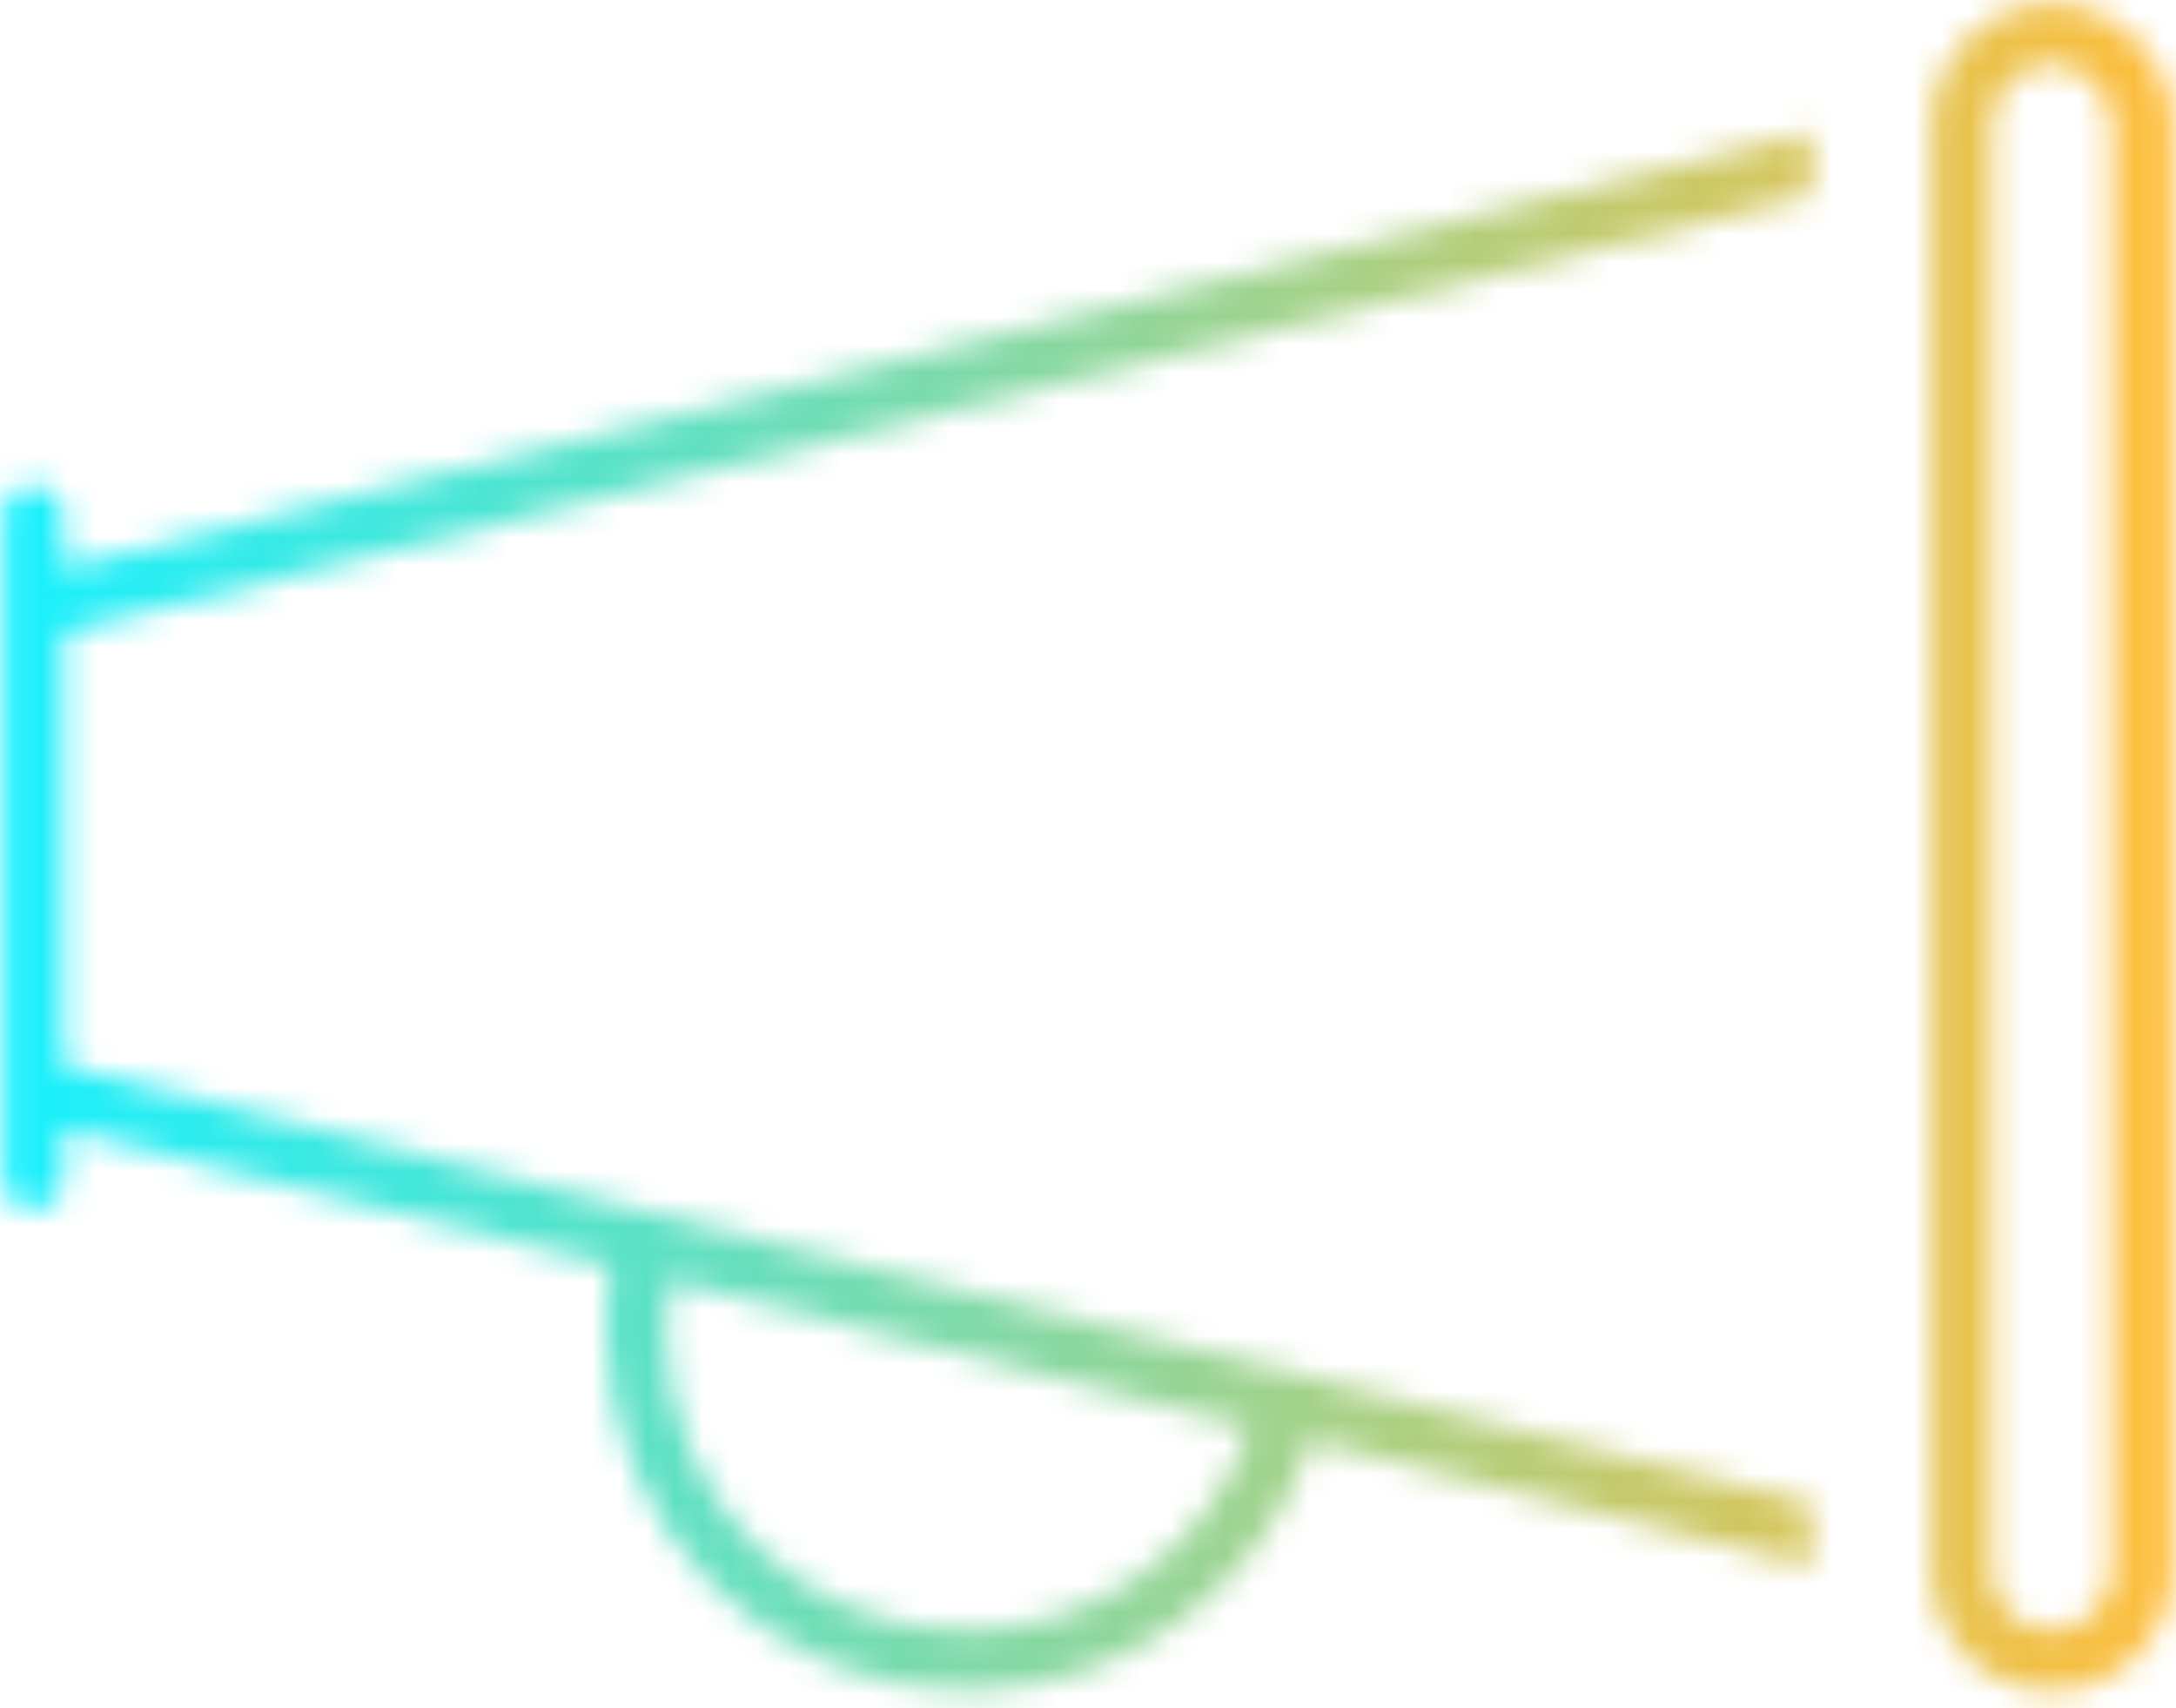 <svg width="79" height="62" viewBox="0 0 79 62" fill="none" xmlns="http://www.w3.org/2000/svg">
<mask id="path-1-inside-1_1012_59" fill="white">
<path d="M76.688 4.5C76.688 3.406 75.594 2.312 74.5 2.312C73.269 2.312 72.312 3.406 72.312 4.5V57C72.312 58.23 73.269 59.188 74.5 59.188C75.594 59.188 76.688 58.23 76.688 57V4.5ZM70.125 4.5C70.125 2.176 72.039 0.125 74.5 0.125C76.824 0.125 78.875 2.176 78.875 4.5V57C78.875 59.461 76.824 61.375 74.5 61.375C72.039 61.375 70.125 59.461 70.125 57V4.5ZM65.75 4.773V7.098L2.312 22.957V38.68L65.75 54.539V56.863L47.293 52.215L47.566 52.352C45.926 57.547 40.867 61.375 35.125 61.375C27.879 61.375 22 55.496 22 48.25C22 47.43 22 46.746 22.137 45.926L2.312 41.004V42.781C2.312 43.465 1.766 43.875 1.219 43.875C0.535 43.875 0.125 43.465 0.125 42.781V40.457V39.5V22V21.18V18.719C0.125 18.172 0.535 17.625 1.219 17.625C1.766 17.625 2.312 18.172 2.312 18.719V20.633L65.75 4.773ZM24.188 48.25C24.188 54.402 28.973 59.188 35.125 59.188C39.91 59.188 44.012 56.043 45.379 51.805L24.324 46.473C24.188 47.02 24.188 47.703 24.188 48.25ZM35.125 35.125H34.988H35.125H34.988H35.125Z"/>
</mask>
<path d="M65.75 4.773H67.75V2.212L65.265 2.833L65.75 4.773ZM65.75 7.098L66.235 9.038L67.75 8.659V7.098H65.75ZM2.312 22.957L1.827 21.017L0.312 21.395V22.957H2.312ZM2.312 38.68H0.312V40.241L1.827 40.62L2.312 38.68ZM65.75 54.539H67.75V52.977L66.235 52.599L65.75 54.539ZM65.75 56.863L65.262 58.803L67.75 59.429V56.863H65.75ZM47.293 52.215L47.781 50.275L46.398 54.004L47.293 52.215ZM47.566 52.352L49.474 52.954L49.988 51.326L48.461 50.563L47.566 52.352ZM22.137 45.926L24.11 46.255L24.413 44.43L22.619 43.985L22.137 45.926ZM2.312 41.004L2.794 39.063L0.312 38.447V41.004H2.312ZM2.312 20.633H0.312V23.194L2.798 22.573L2.312 20.633ZM45.379 51.805L47.282 52.419L47.937 50.389L45.87 49.866L45.379 51.805ZM24.324 46.473L24.815 44.534L22.87 44.041L22.384 45.988L24.324 46.473ZM76.688 4.5H78.688C78.688 3.303 78.109 2.273 77.418 1.582C76.727 0.891 75.697 0.312 74.5 0.312V2.312V4.312C74.441 4.312 74.426 4.298 74.457 4.313C74.489 4.327 74.538 4.359 74.59 4.41C74.641 4.462 74.673 4.511 74.687 4.543C74.702 4.574 74.688 4.559 74.688 4.5H76.688ZM74.5 2.312V0.312C72.086 0.312 70.312 2.383 70.312 4.5H72.312H74.312C74.312 4.517 74.309 4.509 74.322 4.479C74.335 4.449 74.357 4.413 74.389 4.38C74.454 4.312 74.497 4.312 74.5 4.312V2.312ZM72.312 4.5H70.312V57H72.312H74.312V4.5H72.312ZM72.312 57H70.312C70.312 59.335 72.165 61.188 74.5 61.188V59.188V57.188C74.416 57.188 74.378 57.16 74.359 57.141C74.34 57.122 74.312 57.084 74.312 57H72.312ZM74.5 59.188V61.188C76.617 61.188 78.688 59.414 78.688 57H76.688H74.688C74.688 57.003 74.688 57.046 74.62 57.111C74.587 57.143 74.551 57.165 74.521 57.178C74.491 57.191 74.483 57.188 74.5 57.188V59.188ZM76.688 57H78.688V4.5H76.688H74.688V57H76.688ZM70.125 4.5H72.125C72.125 3.24 73.184 2.125 74.5 2.125V0.125V-1.875C70.894 -1.875 68.125 1.112 68.125 4.5H70.125ZM74.5 0.125V2.125C75.72 2.125 76.875 3.28 76.875 4.5H78.875H80.875C80.875 1.071 77.929 -1.875 74.5 -1.875V0.125ZM78.875 4.5H76.875V57H78.875H80.875V4.5H78.875ZM78.875 57H76.875C76.875 58.316 75.76 59.375 74.5 59.375V61.375V63.375C77.888 63.375 80.875 60.606 80.875 57H78.875ZM74.5 61.375V59.375C73.144 59.375 72.125 58.356 72.125 57H70.125H68.125C68.125 60.566 70.934 63.375 74.5 63.375V61.375ZM70.125 57H72.125V4.5H70.125H68.125V57H70.125ZM65.75 4.773H63.75V7.098H65.75H67.75V4.773H65.75ZM65.75 7.098L65.265 5.157L1.827 21.017L2.312 22.957L2.798 24.897L66.235 9.038L65.75 7.098ZM2.312 22.957H0.312V38.68H2.312H4.312V22.957H2.312ZM2.312 38.68L1.827 40.62L65.265 56.479L65.75 54.539L66.235 52.599L2.798 36.739L2.312 38.68ZM65.75 54.539H63.75V56.863H65.75H67.75V54.539H65.75ZM65.75 56.863L66.238 54.924L47.781 50.275L47.293 52.215L46.804 54.154L65.262 58.803L65.75 56.863ZM47.293 52.215L46.398 54.004L46.672 54.14L47.566 52.352L48.461 50.563L48.187 50.426L47.293 52.215ZM47.566 52.352L45.659 51.749C44.28 56.116 39.991 59.375 35.125 59.375V61.375V63.375C41.743 63.375 47.571 58.978 49.474 52.954L47.566 52.352ZM35.125 61.375V59.375C28.983 59.375 24 54.392 24 48.25H22H20C20 56.601 26.774 63.375 35.125 63.375V61.375ZM22 48.25H24C24 47.418 24.004 46.89 24.11 46.255L22.137 45.926L20.164 45.597C19.996 46.602 20 47.441 20 48.25H22ZM22.137 45.926L22.619 43.985L2.794 39.063L2.312 41.004L1.831 42.945L21.655 47.867L22.137 45.926ZM2.312 41.004H0.312V42.781H2.312H4.312V41.004H2.312ZM2.312 42.781H0.312C0.312 42.551 0.419 42.294 0.619 42.11C0.793 41.951 1.006 41.875 1.219 41.875V43.875V45.875C2.703 45.875 4.312 44.73 4.312 42.781H2.312ZM1.219 43.875V41.875C1.278 41.875 1.56 41.901 1.83 42.17C2.099 42.44 2.125 42.722 2.125 42.781H0.125H-1.875C-1.875 43.524 -1.644 44.353 -0.999 44.999C-0.353 45.644 0.476 45.875 1.219 45.875V43.875ZM0.125 42.781H2.125V40.457H0.125H-1.875V42.781H0.125ZM0.125 40.457H2.125V39.5H0.125H-1.875V40.457H0.125ZM0.125 39.5H2.125V22H0.125H-1.875V39.5H0.125ZM0.125 22H2.125V21.18H0.125H-1.875V22H0.125ZM0.125 21.18H2.125V18.719H0.125H-1.875V21.18H0.125ZM0.125 18.719H2.125C2.125 18.931 2.049 19.144 1.89 19.318C1.707 19.518 1.449 19.625 1.219 19.625V17.625V15.625C-0.73 15.625 -1.875 17.235 -1.875 18.719H0.125ZM1.219 17.625V19.625C0.842 19.625 0.632 19.457 0.556 19.381C0.481 19.305 0.312 19.096 0.312 18.719H2.312H4.312C4.312 17.795 3.871 17.038 3.385 16.553C2.899 16.067 2.143 15.625 1.219 15.625V17.625ZM2.312 18.719H0.312V20.633H2.312H4.312V18.719H2.312ZM2.312 20.633L2.798 22.573L66.235 6.714L65.75 4.773L65.265 2.833L1.827 18.692L2.312 20.633ZM24.188 48.25H22.188C22.188 55.507 27.868 61.188 35.125 61.188V59.188V57.188C30.077 57.188 26.188 53.298 26.188 48.25H24.188ZM35.125 59.188V61.188C40.789 61.188 45.652 57.472 47.282 52.419L45.379 51.805L43.475 51.191C42.371 54.614 39.031 57.188 35.125 57.188V59.188ZM45.379 51.805L45.87 49.866L24.815 44.534L24.324 46.473L23.833 48.411L44.888 53.743L45.379 51.805ZM24.324 46.473L22.384 45.988C22.176 46.82 22.188 47.768 22.188 48.25H24.188H26.188C26.188 47.638 26.199 47.219 26.265 46.958L24.324 46.473ZM35.125 35.125V33.125H34.988V35.125V37.125H35.125V35.125ZM34.988 35.125V37.125H35.125V35.125V33.125H34.988V35.125ZM35.125 35.125V33.125H34.988V35.125V37.125H35.125V35.125ZM34.988 35.125V37.125H35.125V35.125V33.125H34.988V35.125Z" fill="url(#paint0_linear_1012_59)" mask="url(#path-1-inside-1_1012_59)"/>
<defs>
<linearGradient id="paint0_linear_1012_59" x1="0" y1="31" x2="79" y2="31" gradientUnits="userSpaceOnUse">
<stop stop-color="#17F0FF"/>
<stop offset="1" stop-color="#FFBD3A"/>
</linearGradient>
</defs>
</svg>
